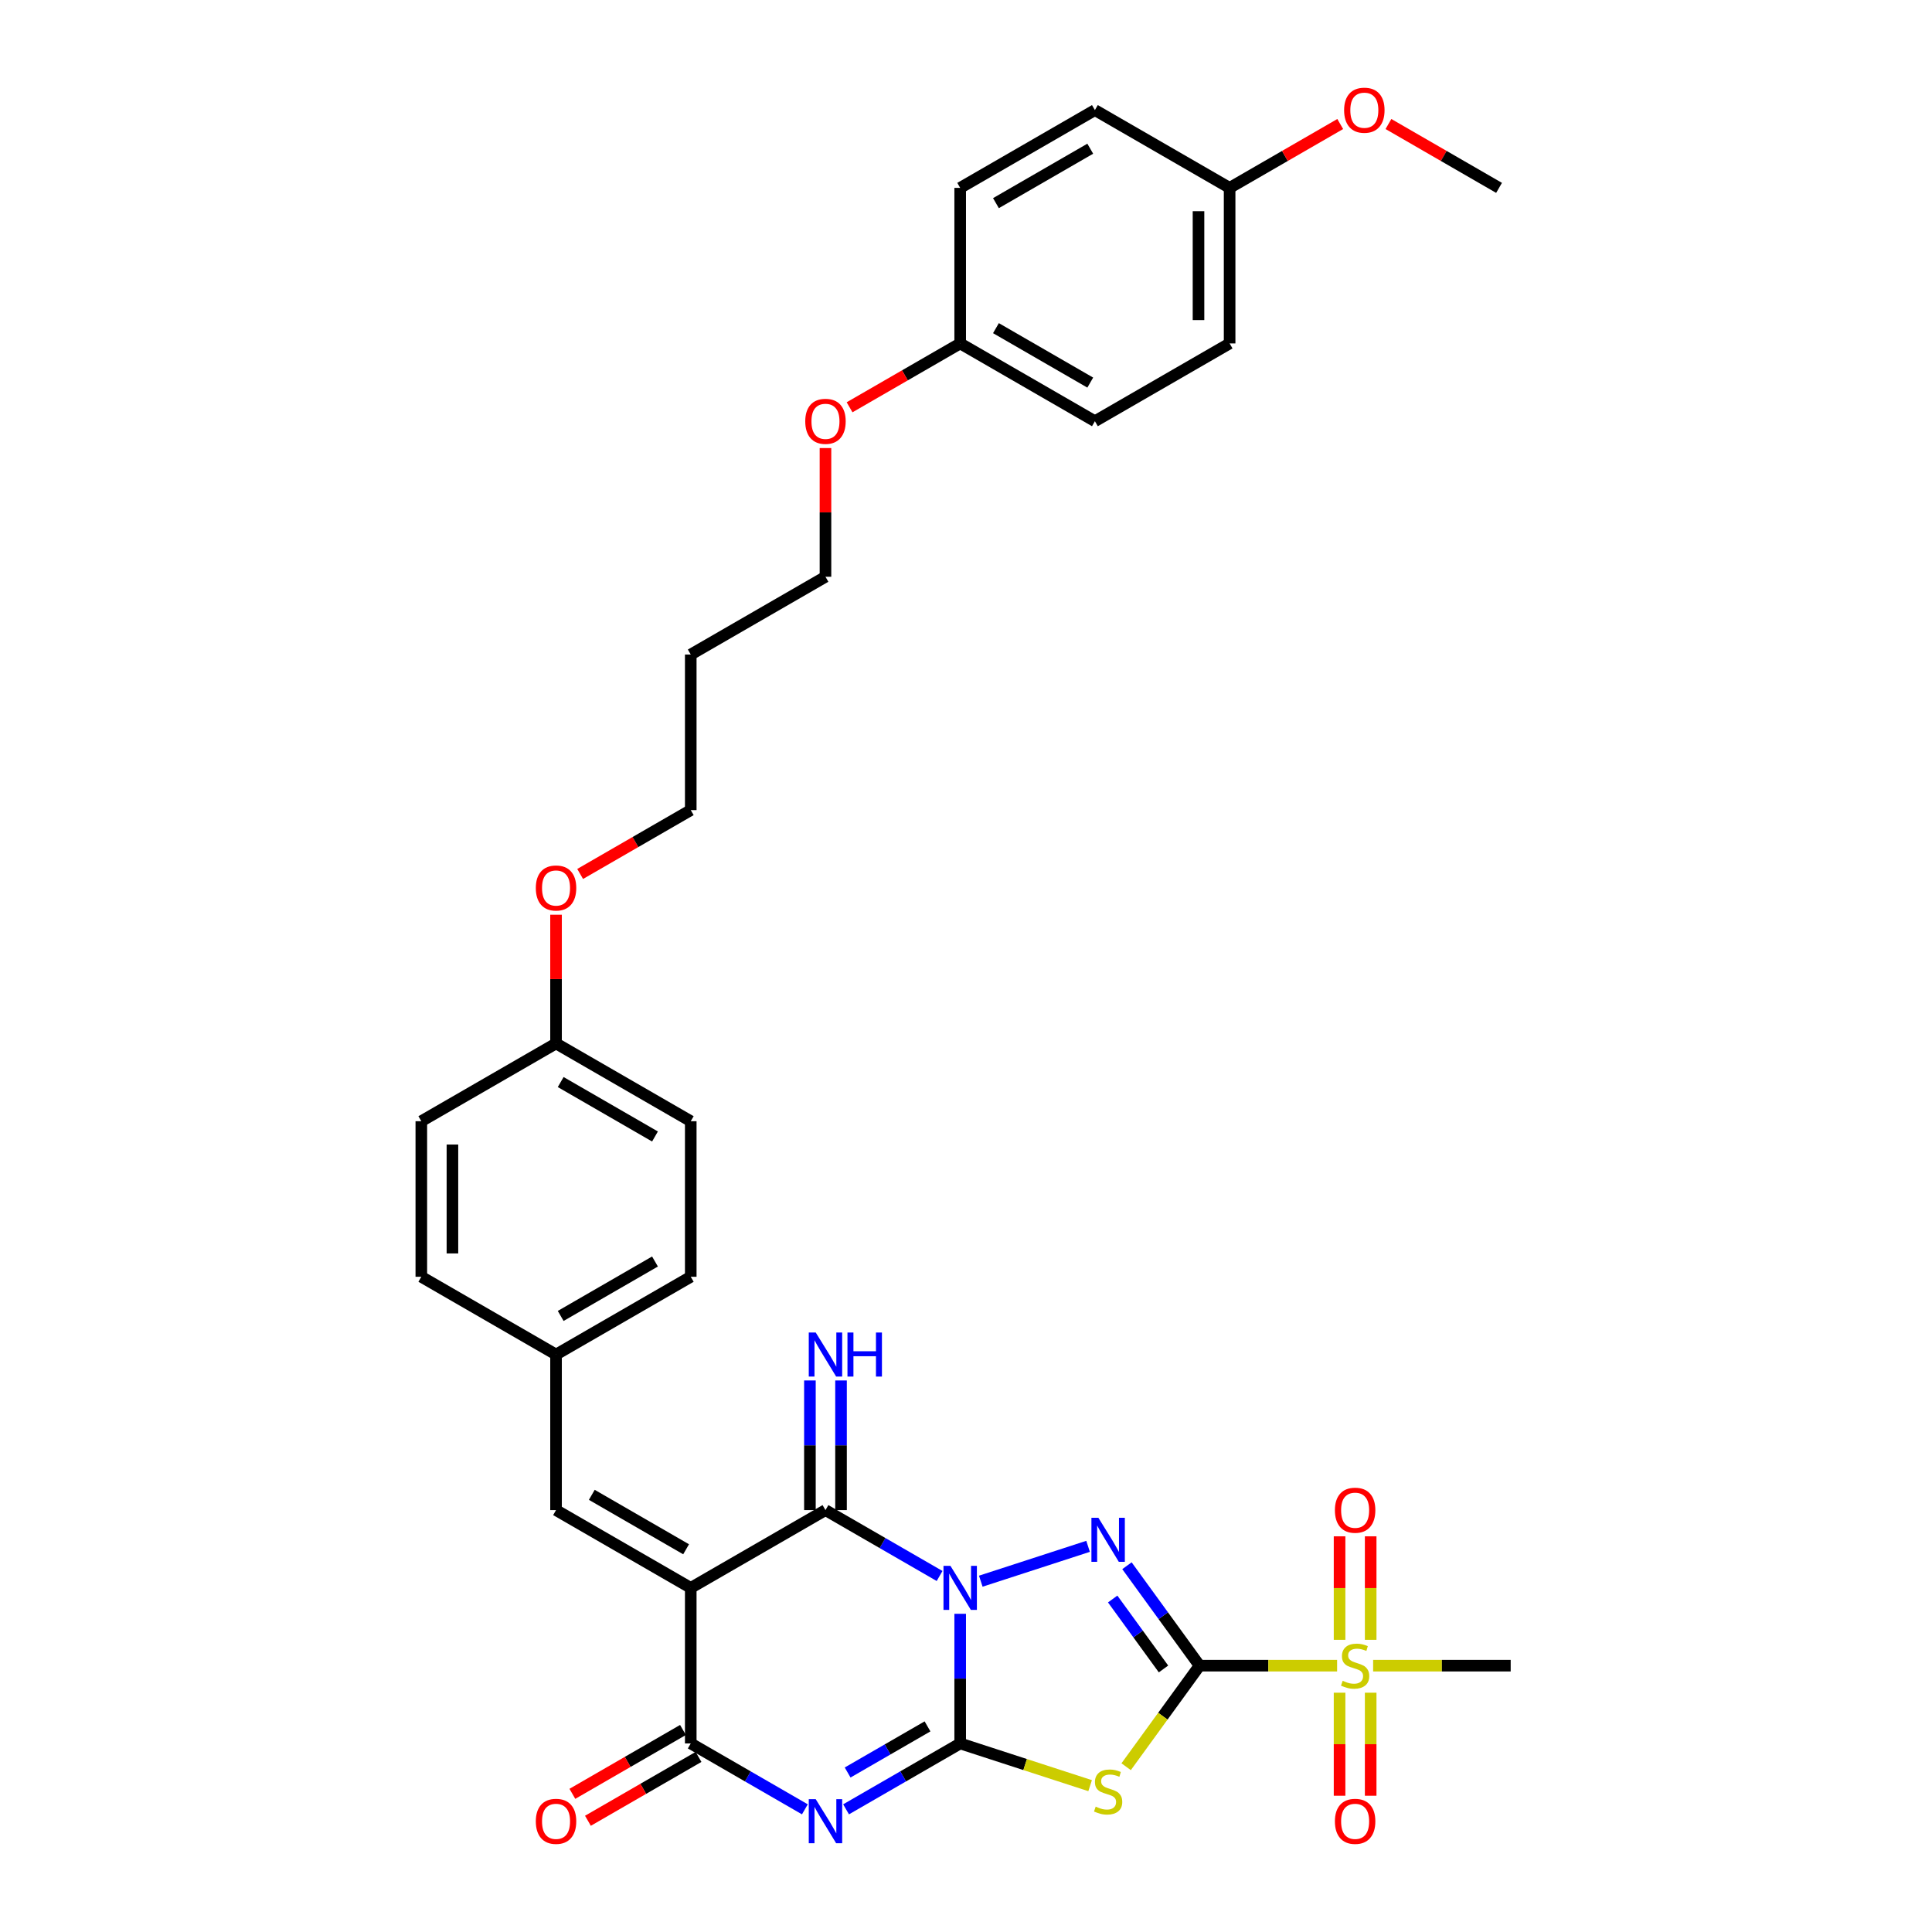 <?xml version='1.0' encoding='iso-8859-1'?>
<svg version='1.1' baseProfile='full'
              xmlns='http://www.w3.org/2000/svg'
                      xmlns:rdkit='http://www.rdkit.org/xml'
                      xmlns:xlink='http://www.w3.org/1999/xlink'
                  xml:space='preserve'
width='1000px' height='1000px' viewBox='0 0 1000 1000'>
<!-- END OF HEADER -->
<rect style='opacity:1.0;fill:#FFFFFF;stroke:none' width='1000' height='1000' x='0' y='0'> </rect>
<path class='bond-0' d='M 496.991,835.301 L 496.991,868.852' style='fill:none;fill-rule:evenodd;stroke:#0000FF;stroke-width:6px;stroke-linecap:butt;stroke-linejoin:miter;stroke-opacity:1' />
<path class='bond-0' d='M 496.991,868.852 L 496.991,902.403' style='fill:none;fill-rule:evenodd;stroke:#000000;stroke-width:6px;stroke-linecap:butt;stroke-linejoin:miter;stroke-opacity:1' />
<path class='bond-2' d='M 507.651,818.423 L 563.186,800.379' style='fill:none;fill-rule:evenodd;stroke:#0000FF;stroke-width:6px;stroke-linecap:butt;stroke-linejoin:miter;stroke-opacity:1' />
<path class='bond-6' d='M 486.331,815.732 L 456.796,798.681' style='fill:none;fill-rule:evenodd;stroke:#0000FF;stroke-width:6px;stroke-linecap:butt;stroke-linejoin:miter;stroke-opacity:1' />
<path class='bond-6' d='M 456.796,798.681 L 427.262,781.629' style='fill:none;fill-rule:evenodd;stroke:#000000;stroke-width:6px;stroke-linecap:butt;stroke-linejoin:miter;stroke-opacity:1' />
<path class='bond-3' d='M 496.991,902.403 L 467.457,919.455' style='fill:none;fill-rule:evenodd;stroke:#000000;stroke-width:6px;stroke-linecap:butt;stroke-linejoin:miter;stroke-opacity:1' />
<path class='bond-3' d='M 467.457,919.455 L 437.922,936.507' style='fill:none;fill-rule:evenodd;stroke:#0000FF;stroke-width:6px;stroke-linecap:butt;stroke-linejoin:miter;stroke-opacity:1' />
<path class='bond-3' d='M 480.079,893.573 L 459.405,905.509' style='fill:none;fill-rule:evenodd;stroke:#000000;stroke-width:6px;stroke-linecap:butt;stroke-linejoin:miter;stroke-opacity:1' />
<path class='bond-3' d='M 459.405,905.509 L 438.731,917.445' style='fill:none;fill-rule:evenodd;stroke:#0000FF;stroke-width:6px;stroke-linecap:butt;stroke-linejoin:miter;stroke-opacity:1' />
<path class='bond-5' d='M 496.991,902.403 L 530.617,913.329' style='fill:none;fill-rule:evenodd;stroke:#000000;stroke-width:6px;stroke-linecap:butt;stroke-linejoin:miter;stroke-opacity:1' />
<path class='bond-5' d='M 530.617,913.329 L 564.243,924.255' style='fill:none;fill-rule:evenodd;stroke:#CCCC00;stroke-width:6px;stroke-linecap:butt;stroke-linejoin:miter;stroke-opacity:1' />
<path class='bond-1' d='M 620.893,862.145 L 602.102,836.283' style='fill:none;fill-rule:evenodd;stroke:#000000;stroke-width:6px;stroke-linecap:butt;stroke-linejoin:miter;stroke-opacity:1' />
<path class='bond-1' d='M 602.102,836.283 L 583.312,810.42' style='fill:none;fill-rule:evenodd;stroke:#0000FF;stroke-width:6px;stroke-linecap:butt;stroke-linejoin:miter;stroke-opacity:1' />
<path class='bond-1' d='M 602.228,863.852 L 589.075,845.748' style='fill:none;fill-rule:evenodd;stroke:#000000;stroke-width:6px;stroke-linecap:butt;stroke-linejoin:miter;stroke-opacity:1' />
<path class='bond-1' d='M 589.075,845.748 L 575.922,827.644' style='fill:none;fill-rule:evenodd;stroke:#0000FF;stroke-width:6px;stroke-linecap:butt;stroke-linejoin:miter;stroke-opacity:1' />
<path class='bond-8' d='M 620.893,862.145 L 656.489,862.145' style='fill:none;fill-rule:evenodd;stroke:#000000;stroke-width:6px;stroke-linecap:butt;stroke-linejoin:miter;stroke-opacity:1' />
<path class='bond-8' d='M 656.489,862.145 L 692.085,862.145' style='fill:none;fill-rule:evenodd;stroke:#CCCC00;stroke-width:6px;stroke-linecap:butt;stroke-linejoin:miter;stroke-opacity:1' />
<path class='bond-34' d='M 620.893,862.145 L 601.891,888.298' style='fill:none;fill-rule:evenodd;stroke:#000000;stroke-width:6px;stroke-linecap:butt;stroke-linejoin:miter;stroke-opacity:1' />
<path class='bond-34' d='M 601.891,888.298 L 582.89,914.451' style='fill:none;fill-rule:evenodd;stroke:#CCCC00;stroke-width:6px;stroke-linecap:butt;stroke-linejoin:miter;stroke-opacity:1' />
<path class='bond-35' d='M 416.602,936.507 L 387.067,919.455' style='fill:none;fill-rule:evenodd;stroke:#0000FF;stroke-width:6px;stroke-linecap:butt;stroke-linejoin:miter;stroke-opacity:1' />
<path class='bond-35' d='M 387.067,919.455 L 357.533,902.403' style='fill:none;fill-rule:evenodd;stroke:#000000;stroke-width:6px;stroke-linecap:butt;stroke-linejoin:miter;stroke-opacity:1' />
<path class='bond-4' d='M 357.533,821.887 L 427.262,781.629' style='fill:none;fill-rule:evenodd;stroke:#000000;stroke-width:6px;stroke-linecap:butt;stroke-linejoin:miter;stroke-opacity:1' />
<path class='bond-7' d='M 357.533,821.887 L 357.533,902.403' style='fill:none;fill-rule:evenodd;stroke:#000000;stroke-width:6px;stroke-linecap:butt;stroke-linejoin:miter;stroke-opacity:1' />
<path class='bond-9' d='M 357.533,821.887 L 287.804,781.629' style='fill:none;fill-rule:evenodd;stroke:#000000;stroke-width:6px;stroke-linecap:butt;stroke-linejoin:miter;stroke-opacity:1' />
<path class='bond-9' d='M 355.125,801.903 L 306.315,773.722' style='fill:none;fill-rule:evenodd;stroke:#000000;stroke-width:6px;stroke-linecap:butt;stroke-linejoin:miter;stroke-opacity:1' />
<path class='bond-10' d='M 435.314,781.629 L 435.314,748.078' style='fill:none;fill-rule:evenodd;stroke:#000000;stroke-width:6px;stroke-linecap:butt;stroke-linejoin:miter;stroke-opacity:1' />
<path class='bond-10' d='M 435.314,748.078 L 435.314,714.527' style='fill:none;fill-rule:evenodd;stroke:#0000FF;stroke-width:6px;stroke-linecap:butt;stroke-linejoin:miter;stroke-opacity:1' />
<path class='bond-10' d='M 419.211,781.629 L 419.211,748.078' style='fill:none;fill-rule:evenodd;stroke:#000000;stroke-width:6px;stroke-linecap:butt;stroke-linejoin:miter;stroke-opacity:1' />
<path class='bond-10' d='M 419.211,748.078 L 419.211,714.527' style='fill:none;fill-rule:evenodd;stroke:#0000FF;stroke-width:6px;stroke-linecap:butt;stroke-linejoin:miter;stroke-opacity:1' />
<path class='bond-13' d='M 353.507,895.43 L 324.883,911.957' style='fill:none;fill-rule:evenodd;stroke:#000000;stroke-width:6px;stroke-linecap:butt;stroke-linejoin:miter;stroke-opacity:1' />
<path class='bond-13' d='M 324.883,911.957 L 296.258,928.483' style='fill:none;fill-rule:evenodd;stroke:#FF0000;stroke-width:6px;stroke-linecap:butt;stroke-linejoin:miter;stroke-opacity:1' />
<path class='bond-13' d='M 361.559,909.376 L 332.934,925.902' style='fill:none;fill-rule:evenodd;stroke:#000000;stroke-width:6px;stroke-linecap:butt;stroke-linejoin:miter;stroke-opacity:1' />
<path class='bond-13' d='M 332.934,925.902 L 304.31,942.429' style='fill:none;fill-rule:evenodd;stroke:#FF0000;stroke-width:6px;stroke-linecap:butt;stroke-linejoin:miter;stroke-opacity:1' />
<path class='bond-11' d='M 709.46,848.763 L 709.46,821.978' style='fill:none;fill-rule:evenodd;stroke:#CCCC00;stroke-width:6px;stroke-linecap:butt;stroke-linejoin:miter;stroke-opacity:1' />
<path class='bond-11' d='M 709.46,821.978 L 709.46,795.192' style='fill:none;fill-rule:evenodd;stroke:#FF0000;stroke-width:6px;stroke-linecap:butt;stroke-linejoin:miter;stroke-opacity:1' />
<path class='bond-11' d='M 693.357,848.763 L 693.357,821.978' style='fill:none;fill-rule:evenodd;stroke:#CCCC00;stroke-width:6px;stroke-linecap:butt;stroke-linejoin:miter;stroke-opacity:1' />
<path class='bond-11' d='M 693.357,821.978 L 693.357,795.192' style='fill:none;fill-rule:evenodd;stroke:#FF0000;stroke-width:6px;stroke-linecap:butt;stroke-linejoin:miter;stroke-opacity:1' />
<path class='bond-12' d='M 693.357,876.139 L 693.357,902.804' style='fill:none;fill-rule:evenodd;stroke:#CCCC00;stroke-width:6px;stroke-linecap:butt;stroke-linejoin:miter;stroke-opacity:1' />
<path class='bond-12' d='M 693.357,902.804 L 693.357,929.468' style='fill:none;fill-rule:evenodd;stroke:#FF0000;stroke-width:6px;stroke-linecap:butt;stroke-linejoin:miter;stroke-opacity:1' />
<path class='bond-12' d='M 709.46,876.139 L 709.46,902.804' style='fill:none;fill-rule:evenodd;stroke:#CCCC00;stroke-width:6px;stroke-linecap:butt;stroke-linejoin:miter;stroke-opacity:1' />
<path class='bond-12' d='M 709.46,902.804 L 709.46,929.468' style='fill:none;fill-rule:evenodd;stroke:#FF0000;stroke-width:6px;stroke-linecap:butt;stroke-linejoin:miter;stroke-opacity:1' />
<path class='bond-15' d='M 710.732,862.145 L 746.329,862.145' style='fill:none;fill-rule:evenodd;stroke:#CCCC00;stroke-width:6px;stroke-linecap:butt;stroke-linejoin:miter;stroke-opacity:1' />
<path class='bond-15' d='M 746.329,862.145 L 781.925,862.145' style='fill:none;fill-rule:evenodd;stroke:#000000;stroke-width:6px;stroke-linecap:butt;stroke-linejoin:miter;stroke-opacity:1' />
<path class='bond-14' d='M 287.804,781.629 L 287.804,701.113' style='fill:none;fill-rule:evenodd;stroke:#000000;stroke-width:6px;stroke-linecap:butt;stroke-linejoin:miter;stroke-opacity:1' />
<path class='bond-19' d='M 287.804,701.113 L 357.533,660.855' style='fill:none;fill-rule:evenodd;stroke:#000000;stroke-width:6px;stroke-linecap:butt;stroke-linejoin:miter;stroke-opacity:1' />
<path class='bond-19' d='M 290.212,681.129 L 339.022,652.948' style='fill:none;fill-rule:evenodd;stroke:#000000;stroke-width:6px;stroke-linecap:butt;stroke-linejoin:miter;stroke-opacity:1' />
<path class='bond-20' d='M 287.804,701.113 L 218.075,660.855' style='fill:none;fill-rule:evenodd;stroke:#000000;stroke-width:6px;stroke-linecap:butt;stroke-linejoin:miter;stroke-opacity:1' />
<path class='bond-16' d='M 636.449,97.243 L 636.449,177.759' style='fill:none;fill-rule:evenodd;stroke:#000000;stroke-width:6px;stroke-linecap:butt;stroke-linejoin:miter;stroke-opacity:1' />
<path class='bond-16' d='M 620.346,109.32 L 620.346,165.681' style='fill:none;fill-rule:evenodd;stroke:#000000;stroke-width:6px;stroke-linecap:butt;stroke-linejoin:miter;stroke-opacity:1' />
<path class='bond-30' d='M 636.449,97.243 L 665.074,80.716' style='fill:none;fill-rule:evenodd;stroke:#000000;stroke-width:6px;stroke-linecap:butt;stroke-linejoin:miter;stroke-opacity:1' />
<path class='bond-30' d='M 665.074,80.716 L 693.698,64.19' style='fill:none;fill-rule:evenodd;stroke:#FF0000;stroke-width:6px;stroke-linecap:butt;stroke-linejoin:miter;stroke-opacity:1' />
<path class='bond-37' d='M 636.449,97.243 L 566.72,56.984' style='fill:none;fill-rule:evenodd;stroke:#000000;stroke-width:6px;stroke-linecap:butt;stroke-linejoin:miter;stroke-opacity:1' />
<path class='bond-17' d='M 287.804,540.081 L 218.075,580.339' style='fill:none;fill-rule:evenodd;stroke:#000000;stroke-width:6px;stroke-linecap:butt;stroke-linejoin:miter;stroke-opacity:1' />
<path class='bond-28' d='M 287.804,540.081 L 287.804,506.771' style='fill:none;fill-rule:evenodd;stroke:#000000;stroke-width:6px;stroke-linecap:butt;stroke-linejoin:miter;stroke-opacity:1' />
<path class='bond-28' d='M 287.804,506.771 L 287.804,473.462' style='fill:none;fill-rule:evenodd;stroke:#FF0000;stroke-width:6px;stroke-linecap:butt;stroke-linejoin:miter;stroke-opacity:1' />
<path class='bond-36' d='M 287.804,540.081 L 357.533,580.339' style='fill:none;fill-rule:evenodd;stroke:#000000;stroke-width:6px;stroke-linecap:butt;stroke-linejoin:miter;stroke-opacity:1' />
<path class='bond-36' d='M 290.212,560.065 L 339.022,588.246' style='fill:none;fill-rule:evenodd;stroke:#000000;stroke-width:6px;stroke-linecap:butt;stroke-linejoin:miter;stroke-opacity:1' />
<path class='bond-18' d='M 496.991,177.759 L 468.367,194.285' style='fill:none;fill-rule:evenodd;stroke:#000000;stroke-width:6px;stroke-linecap:butt;stroke-linejoin:miter;stroke-opacity:1' />
<path class='bond-18' d='M 468.367,194.285 L 439.742,210.811' style='fill:none;fill-rule:evenodd;stroke:#FF0000;stroke-width:6px;stroke-linecap:butt;stroke-linejoin:miter;stroke-opacity:1' />
<path class='bond-23' d='M 496.991,177.759 L 496.991,97.243' style='fill:none;fill-rule:evenodd;stroke:#000000;stroke-width:6px;stroke-linecap:butt;stroke-linejoin:miter;stroke-opacity:1' />
<path class='bond-25' d='M 496.991,177.759 L 566.72,218.017' style='fill:none;fill-rule:evenodd;stroke:#000000;stroke-width:6px;stroke-linecap:butt;stroke-linejoin:miter;stroke-opacity:1' />
<path class='bond-25' d='M 515.502,169.851 L 564.312,198.032' style='fill:none;fill-rule:evenodd;stroke:#000000;stroke-width:6px;stroke-linecap:butt;stroke-linejoin:miter;stroke-opacity:1' />
<path class='bond-22' d='M 357.533,660.855 L 357.533,580.339' style='fill:none;fill-rule:evenodd;stroke:#000000;stroke-width:6px;stroke-linecap:butt;stroke-linejoin:miter;stroke-opacity:1' />
<path class='bond-21' d='M 218.075,660.855 L 218.075,580.339' style='fill:none;fill-rule:evenodd;stroke:#000000;stroke-width:6px;stroke-linecap:butt;stroke-linejoin:miter;stroke-opacity:1' />
<path class='bond-21' d='M 234.178,648.778 L 234.178,592.416' style='fill:none;fill-rule:evenodd;stroke:#000000;stroke-width:6px;stroke-linecap:butt;stroke-linejoin:miter;stroke-opacity:1' />
<path class='bond-26' d='M 496.991,97.243 L 566.72,56.984' style='fill:none;fill-rule:evenodd;stroke:#000000;stroke-width:6px;stroke-linecap:butt;stroke-linejoin:miter;stroke-opacity:1' />
<path class='bond-26' d='M 515.502,105.15 L 564.312,76.969' style='fill:none;fill-rule:evenodd;stroke:#000000;stroke-width:6px;stroke-linecap:butt;stroke-linejoin:miter;stroke-opacity:1' />
<path class='bond-24' d='M 636.449,177.759 L 566.72,218.017' style='fill:none;fill-rule:evenodd;stroke:#000000;stroke-width:6px;stroke-linecap:butt;stroke-linejoin:miter;stroke-opacity:1' />
<path class='bond-27' d='M 357.533,338.791 L 357.533,419.307' style='fill:none;fill-rule:evenodd;stroke:#000000;stroke-width:6px;stroke-linecap:butt;stroke-linejoin:miter;stroke-opacity:1' />
<path class='bond-32' d='M 357.533,338.791 L 427.262,298.533' style='fill:none;fill-rule:evenodd;stroke:#000000;stroke-width:6px;stroke-linecap:butt;stroke-linejoin:miter;stroke-opacity:1' />
<path class='bond-31' d='M 300.284,452.36 L 328.909,435.833' style='fill:none;fill-rule:evenodd;stroke:#FF0000;stroke-width:6px;stroke-linecap:butt;stroke-linejoin:miter;stroke-opacity:1' />
<path class='bond-31' d='M 328.909,435.833 L 357.533,419.307' style='fill:none;fill-rule:evenodd;stroke:#000000;stroke-width:6px;stroke-linecap:butt;stroke-linejoin:miter;stroke-opacity:1' />
<path class='bond-29' d='M 427.262,231.914 L 427.262,265.223' style='fill:none;fill-rule:evenodd;stroke:#FF0000;stroke-width:6px;stroke-linecap:butt;stroke-linejoin:miter;stroke-opacity:1' />
<path class='bond-29' d='M 427.262,265.223 L 427.262,298.533' style='fill:none;fill-rule:evenodd;stroke:#000000;stroke-width:6px;stroke-linecap:butt;stroke-linejoin:miter;stroke-opacity:1' />
<path class='bond-33' d='M 718.658,64.19 L 747.282,80.716' style='fill:none;fill-rule:evenodd;stroke:#FF0000;stroke-width:6px;stroke-linecap:butt;stroke-linejoin:miter;stroke-opacity:1' />
<path class='bond-33' d='M 747.282,80.716 L 775.907,97.243' style='fill:none;fill-rule:evenodd;stroke:#000000;stroke-width:6px;stroke-linecap:butt;stroke-linejoin:miter;stroke-opacity:1' />
<path  class='atom-0' d='M 491.951 810.486
L 499.423 822.564
Q 500.163 823.755, 501.355 825.913
Q 502.547 828.071, 502.611 828.2
L 502.611 810.486
L 505.639 810.486
L 505.639 833.288
L 502.515 833.288
L 494.495 820.084
Q 493.561 818.538, 492.563 816.766
Q 491.597 814.995, 491.307 814.447
L 491.307 833.288
L 488.344 833.288
L 488.344 810.486
L 491.951 810.486
' fill='#0000FF'/>
<path  class='atom-3' d='M 568.526 785.605
L 575.998 797.683
Q 576.739 798.874, 577.93 801.032
Q 579.122 803.19, 579.186 803.319
L 579.186 785.605
L 582.214 785.605
L 582.214 808.407
L 579.09 808.407
L 571.07 795.203
Q 570.136 793.657, 569.138 791.886
Q 568.172 790.114, 567.882 789.567
L 567.882 808.407
L 564.919 808.407
L 564.919 785.605
L 568.526 785.605
' fill='#0000FF'/>
<path  class='atom-4' d='M 422.222 931.26
L 429.694 943.338
Q 430.434 944.529, 431.626 946.687
Q 432.818 948.845, 432.882 948.974
L 432.882 931.26
L 435.91 931.26
L 435.91 954.062
L 432.786 954.062
L 424.766 940.858
Q 423.832 939.312, 422.834 937.54
Q 421.868 935.769, 421.578 935.222
L 421.578 954.062
L 418.615 954.062
L 418.615 931.26
L 422.222 931.26
' fill='#0000FF'/>
<path  class='atom-6' d='M 567.125 935.11
Q 567.383 935.207, 568.446 935.658
Q 569.508 936.109, 570.668 936.398
Q 571.86 936.656, 573.019 936.656
Q 575.177 936.656, 576.433 935.626
Q 577.689 934.563, 577.689 932.727
Q 577.689 931.471, 577.045 930.698
Q 576.433 929.925, 575.467 929.506
Q 574.5 929.088, 572.89 928.605
Q 570.861 927.993, 569.637 927.413
Q 568.446 926.833, 567.576 925.609
Q 566.739 924.386, 566.739 922.324
Q 566.739 919.458, 568.671 917.687
Q 570.636 915.915, 574.5 915.915
Q 577.141 915.915, 580.137 917.171
L 579.396 919.651
Q 576.658 918.524, 574.597 918.524
Q 572.375 918.524, 571.151 919.458
Q 569.927 920.36, 569.959 921.938
Q 569.959 923.162, 570.571 923.902
Q 571.215 924.643, 572.117 925.062
Q 573.051 925.481, 574.597 925.964
Q 576.658 926.608, 577.882 927.252
Q 579.106 927.896, 579.976 929.216
Q 580.877 930.505, 580.877 932.727
Q 580.877 935.883, 578.752 937.59
Q 576.658 939.265, 573.148 939.265
Q 571.119 939.265, 569.573 938.814
Q 568.059 938.395, 566.256 937.655
L 567.125 935.11
' fill='#CCCC00'/>
<path  class='atom-9' d='M 694.967 869.971
Q 695.225 870.068, 696.288 870.519
Q 697.351 870.97, 698.51 871.26
Q 699.702 871.517, 700.861 871.517
Q 703.019 871.517, 704.275 870.487
Q 705.531 869.424, 705.531 867.588
Q 705.531 866.332, 704.887 865.559
Q 704.275 864.786, 703.309 864.367
Q 702.343 863.949, 700.732 863.466
Q 698.703 862.854, 697.479 862.274
Q 696.288 861.694, 695.418 860.47
Q 694.581 859.247, 694.581 857.185
Q 694.581 854.319, 696.513 852.548
Q 698.478 850.776, 702.343 850.776
Q 704.984 850.776, 707.979 852.032
L 707.238 854.512
Q 704.501 853.385, 702.439 853.385
Q 700.217 853.385, 698.993 854.319
Q 697.769 855.221, 697.802 856.799
Q 697.802 858.023, 698.413 858.764
Q 699.058 859.504, 699.959 859.923
Q 700.893 860.342, 702.439 860.825
Q 704.501 861.469, 705.724 862.113
Q 706.948 862.757, 707.818 864.078
Q 708.72 865.366, 708.72 867.588
Q 708.72 870.744, 706.594 872.451
Q 704.501 874.126, 700.99 874.126
Q 698.961 874.126, 697.415 873.675
Q 695.901 873.256, 694.098 872.516
L 694.967 869.971
' fill='#CCCC00'/>
<path  class='atom-11' d='M 422.222 689.712
L 429.694 701.789
Q 430.434 702.981, 431.626 705.139
Q 432.818 707.297, 432.882 707.426
L 432.882 689.712
L 435.91 689.712
L 435.91 712.514
L 432.786 712.514
L 424.766 699.309
Q 423.832 697.764, 422.834 695.992
Q 421.868 694.221, 421.578 693.673
L 421.578 712.514
L 418.615 712.514
L 418.615 689.712
L 422.222 689.712
' fill='#0000FF'/>
<path  class='atom-11' d='M 438.647 689.712
L 441.739 689.712
L 441.739 699.406
L 453.398 699.406
L 453.398 689.712
L 456.489 689.712
L 456.489 712.514
L 453.398 712.514
L 453.398 701.983
L 441.739 701.983
L 441.739 712.514
L 438.647 712.514
L 438.647 689.712
' fill='#0000FF'/>
<path  class='atom-12' d='M 690.942 781.694
Q 690.942 776.218, 693.647 773.159
Q 696.352 770.099, 701.409 770.099
Q 706.465 770.099, 709.17 773.159
Q 711.876 776.218, 711.876 781.694
Q 711.876 787.233, 709.138 790.389
Q 706.401 793.513, 701.409 793.513
Q 696.384 793.513, 693.647 790.389
Q 690.942 787.265, 690.942 781.694
M 701.409 790.937
Q 704.887 790.937, 706.755 788.618
Q 708.655 786.267, 708.655 781.694
Q 708.655 777.217, 706.755 774.962
Q 704.887 772.676, 701.409 772.676
Q 697.93 772.676, 696.03 774.93
Q 694.162 777.185, 694.162 781.694
Q 694.162 786.299, 696.03 788.618
Q 697.93 790.937, 701.409 790.937
' fill='#FF0000'/>
<path  class='atom-13' d='M 690.942 942.726
Q 690.942 937.251, 693.647 934.191
Q 696.352 931.131, 701.409 931.131
Q 706.465 931.131, 709.17 934.191
Q 711.876 937.251, 711.876 942.726
Q 711.876 948.265, 709.138 951.421
Q 706.401 954.545, 701.409 954.545
Q 696.384 954.545, 693.647 951.421
Q 690.942 948.297, 690.942 942.726
M 701.409 951.969
Q 704.887 951.969, 706.755 949.65
Q 708.655 947.299, 708.655 942.726
Q 708.655 938.249, 706.755 935.995
Q 704.887 933.708, 701.409 933.708
Q 697.93 933.708, 696.03 935.962
Q 694.162 938.217, 694.162 942.726
Q 694.162 947.331, 696.03 949.65
Q 697.93 951.969, 701.409 951.969
' fill='#FF0000'/>
<path  class='atom-14' d='M 277.337 942.726
Q 277.337 937.251, 280.042 934.191
Q 282.748 931.131, 287.804 931.131
Q 292.861 931.131, 295.566 934.191
Q 298.271 937.251, 298.271 942.726
Q 298.271 948.265, 295.534 951.421
Q 292.796 954.545, 287.804 954.545
Q 282.78 954.545, 280.042 951.421
Q 277.337 948.297, 277.337 942.726
M 287.804 951.969
Q 291.283 951.969, 293.15 949.65
Q 295.051 947.299, 295.051 942.726
Q 295.051 938.249, 293.15 935.995
Q 291.283 933.708, 287.804 933.708
Q 284.326 933.708, 282.426 935.962
Q 280.558 938.217, 280.558 942.726
Q 280.558 947.331, 282.426 949.65
Q 284.326 951.969, 287.804 951.969
' fill='#FF0000'/>
<path  class='atom-29' d='M 277.337 459.629
Q 277.337 454.154, 280.042 451.095
Q 282.748 448.035, 287.804 448.035
Q 292.861 448.035, 295.566 451.095
Q 298.271 454.154, 298.271 459.629
Q 298.271 465.169, 295.534 468.325
Q 292.796 471.449, 287.804 471.449
Q 282.78 471.449, 280.042 468.325
Q 277.337 465.201, 277.337 459.629
M 287.804 468.872
Q 291.283 468.872, 293.15 466.554
Q 295.051 464.203, 295.051 459.629
Q 295.051 455.153, 293.15 452.898
Q 291.283 450.611, 287.804 450.611
Q 284.326 450.611, 282.426 452.866
Q 280.558 455.12, 280.558 459.629
Q 280.558 464.235, 282.426 466.554
Q 284.326 468.872, 287.804 468.872
' fill='#FF0000'/>
<path  class='atom-30' d='M 416.795 218.081
Q 416.795 212.606, 419.5 209.546
Q 422.206 206.487, 427.262 206.487
Q 432.319 206.487, 435.024 209.546
Q 437.729 212.606, 437.729 218.081
Q 437.729 223.621, 434.992 226.777
Q 432.254 229.901, 427.262 229.901
Q 422.238 229.901, 419.5 226.777
Q 416.795 223.653, 416.795 218.081
M 427.262 227.324
Q 430.74 227.324, 432.608 225.005
Q 434.509 222.654, 434.509 218.081
Q 434.509 213.604, 432.608 211.35
Q 430.74 209.063, 427.262 209.063
Q 423.784 209.063, 421.884 211.318
Q 420.016 213.572, 420.016 218.081
Q 420.016 222.687, 421.884 225.005
Q 423.784 227.324, 427.262 227.324
' fill='#FF0000'/>
<path  class='atom-31' d='M 695.711 57.049
Q 695.711 51.574, 698.416 48.514
Q 701.122 45.455, 706.178 45.455
Q 711.234 45.455, 713.94 48.514
Q 716.645 51.574, 716.645 57.049
Q 716.645 62.588, 713.908 65.745
Q 711.17 68.869, 706.178 68.869
Q 701.154 68.869, 698.416 65.745
Q 695.711 62.621, 695.711 57.049
M 706.178 66.292
Q 709.656 66.292, 711.524 63.973
Q 713.424 61.622, 713.424 57.049
Q 713.424 52.572, 711.524 50.318
Q 709.656 48.031, 706.178 48.031
Q 702.7 48.031, 700.8 50.285
Q 698.932 52.54, 698.932 57.049
Q 698.932 61.654, 700.8 63.973
Q 702.7 66.292, 706.178 66.292
' fill='#FF0000'/>
</svg>
